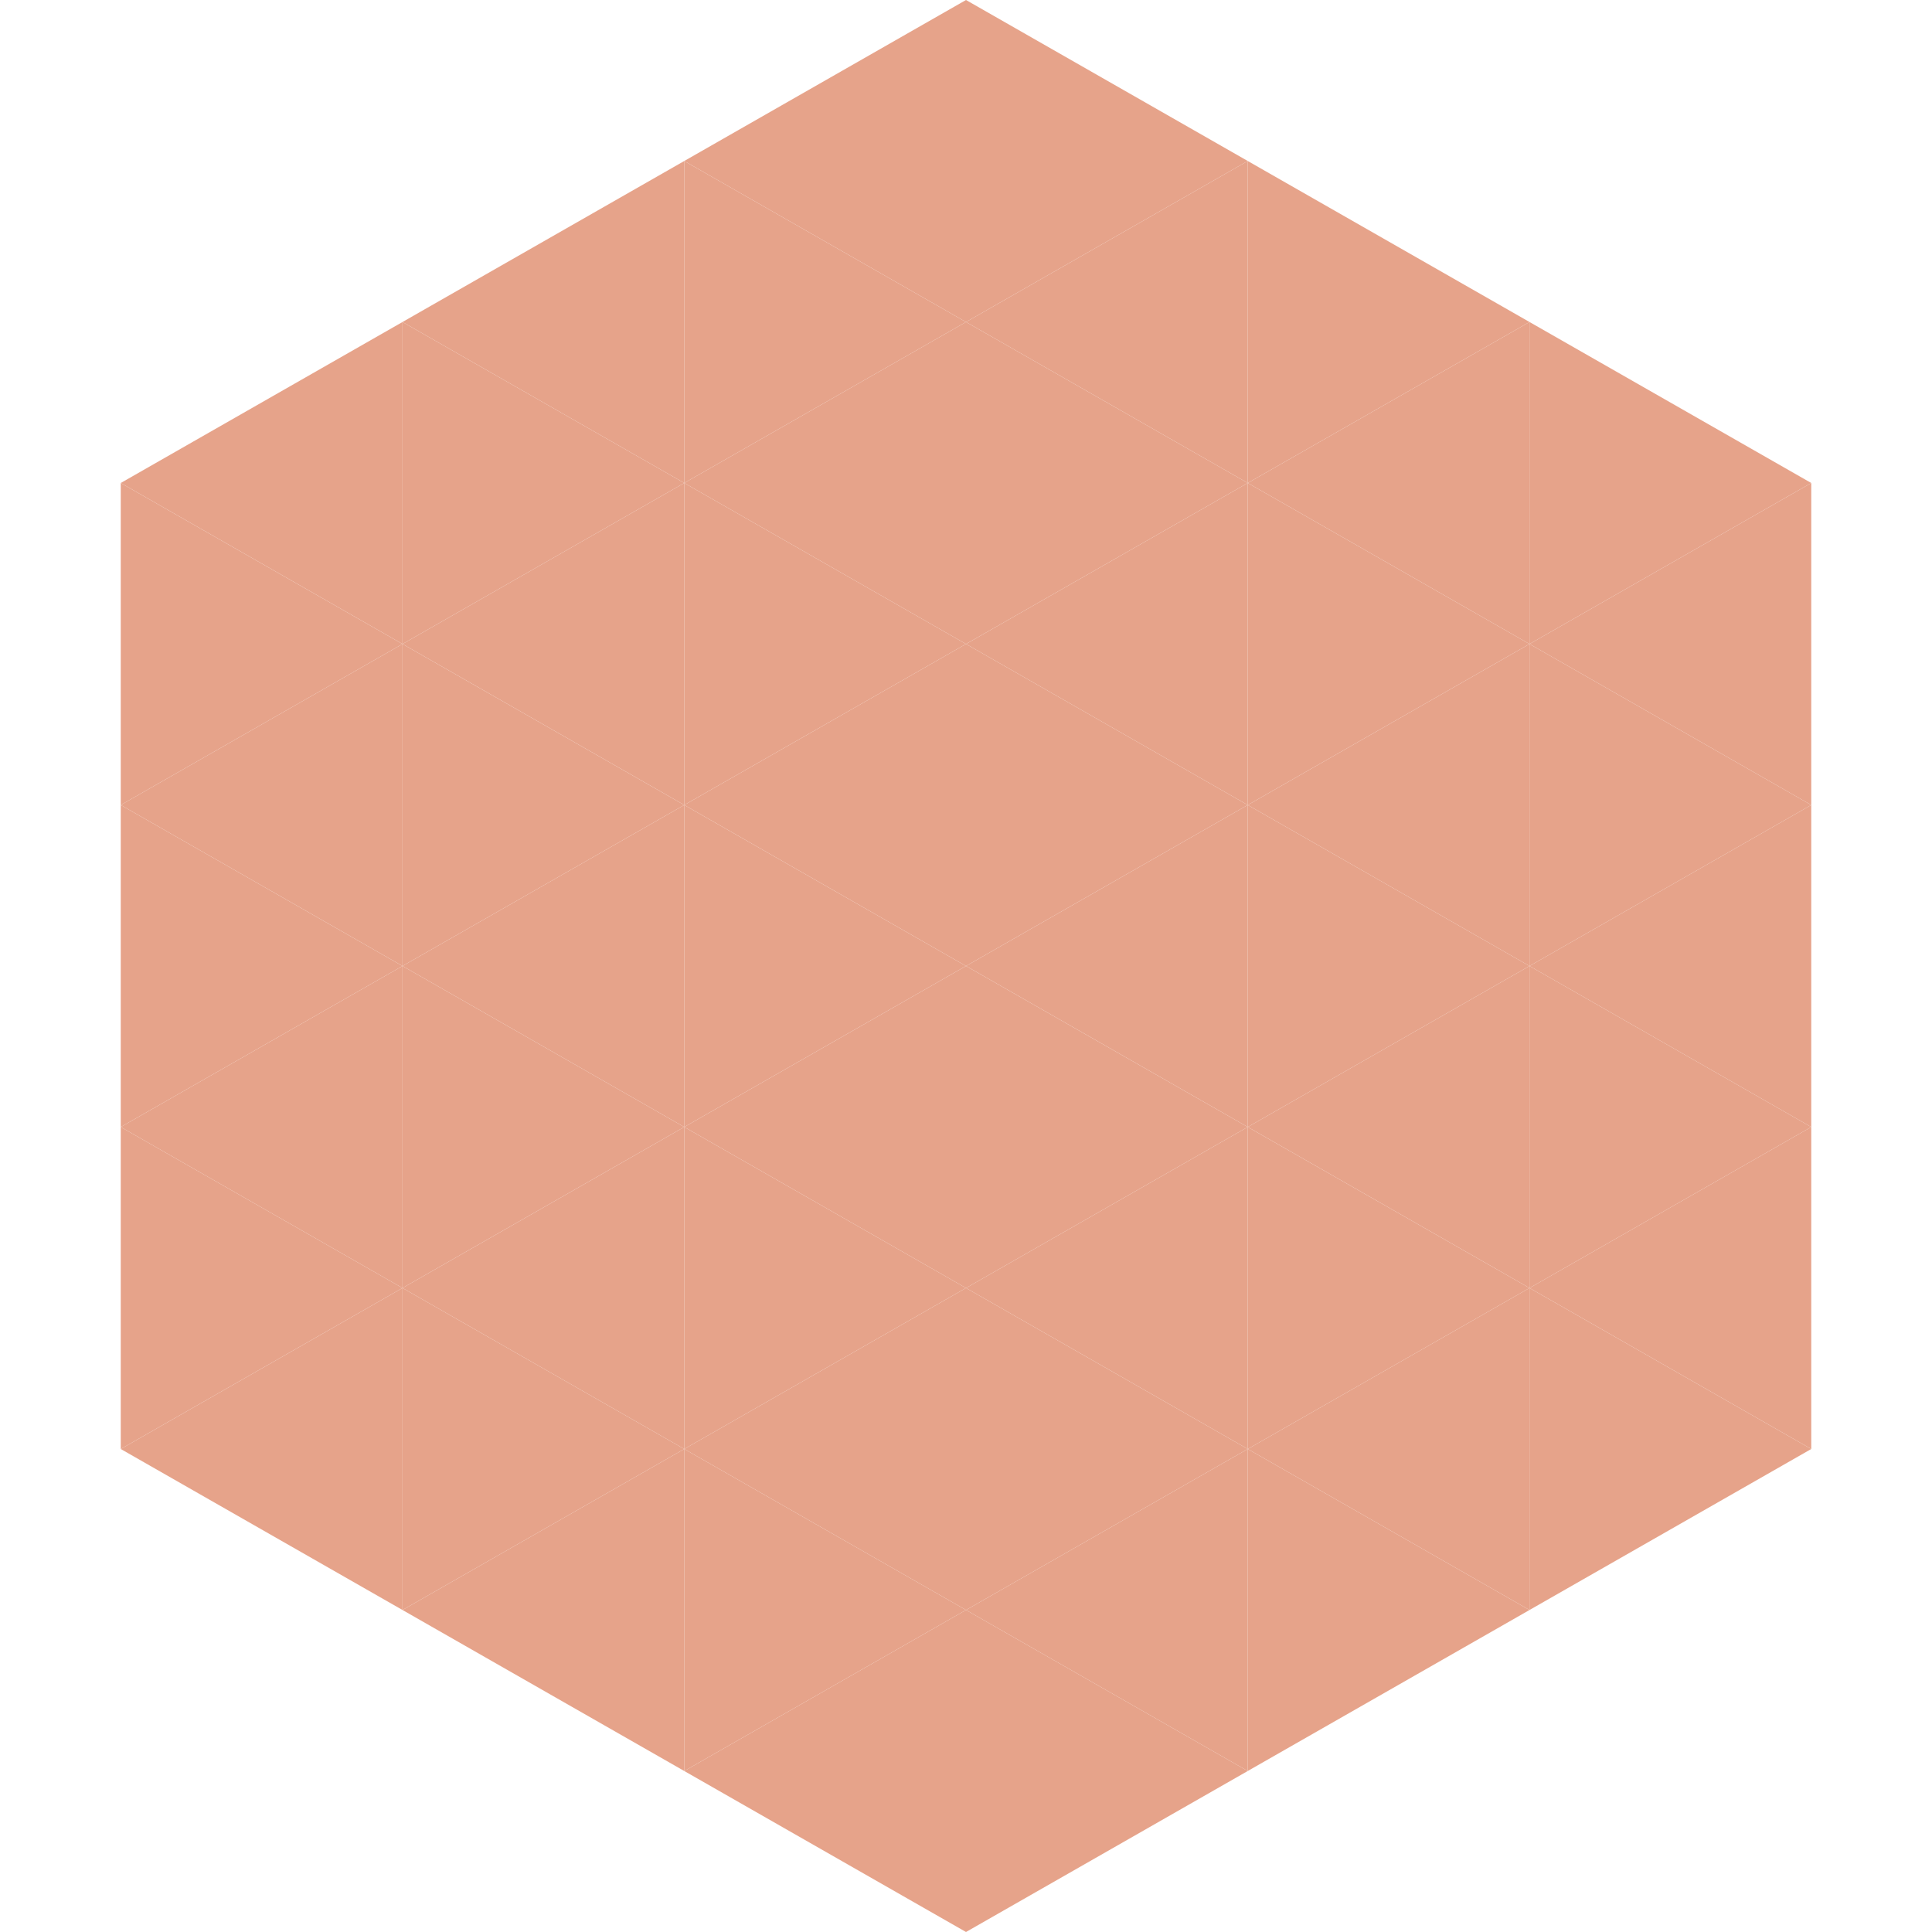 <?xml version="1.0"?>
<!-- Generated by SVGo -->
<svg width="240" height="240"
     xmlns="http://www.w3.org/2000/svg"
     xmlns:xlink="http://www.w3.org/1999/xlink">
<polygon points="50,40 15,60 50,80" style="fill:rgb(230,163,138)" />
<polygon points="190,40 225,60 190,80" style="fill:rgb(230,163,138)" />
<polygon points="15,60 50,80 15,100" style="fill:rgb(230,163,138)" />
<polygon points="225,60 190,80 225,100" style="fill:rgb(230,163,138)" />
<polygon points="50,80 15,100 50,120" style="fill:rgb(230,163,138)" />
<polygon points="190,80 225,100 190,120" style="fill:rgb(230,163,138)" />
<polygon points="15,100 50,120 15,140" style="fill:rgb(230,163,138)" />
<polygon points="225,100 190,120 225,140" style="fill:rgb(230,163,138)" />
<polygon points="50,120 15,140 50,160" style="fill:rgb(230,163,138)" />
<polygon points="190,120 225,140 190,160" style="fill:rgb(230,163,138)" />
<polygon points="15,140 50,160 15,180" style="fill:rgb(230,163,138)" />
<polygon points="225,140 190,160 225,180" style="fill:rgb(230,163,138)" />
<polygon points="50,160 15,180 50,200" style="fill:rgb(230,163,138)" />
<polygon points="190,160 225,180 190,200" style="fill:rgb(230,163,138)" />
<polygon points="15,180 50,200 15,220" style="fill:rgb(255,255,255); fill-opacity:0" />
<polygon points="225,180 190,200 225,220" style="fill:rgb(255,255,255); fill-opacity:0" />
<polygon points="50,0 85,20 50,40" style="fill:rgb(255,255,255); fill-opacity:0" />
<polygon points="190,0 155,20 190,40" style="fill:rgb(255,255,255); fill-opacity:0" />
<polygon points="85,20 50,40 85,60" style="fill:rgb(230,163,138)" />
<polygon points="155,20 190,40 155,60" style="fill:rgb(230,163,138)" />
<polygon points="50,40 85,60 50,80" style="fill:rgb(230,163,138)" />
<polygon points="190,40 155,60 190,80" style="fill:rgb(230,163,138)" />
<polygon points="85,60 50,80 85,100" style="fill:rgb(230,163,138)" />
<polygon points="155,60 190,80 155,100" style="fill:rgb(230,163,138)" />
<polygon points="50,80 85,100 50,120" style="fill:rgb(230,163,138)" />
<polygon points="190,80 155,100 190,120" style="fill:rgb(230,163,138)" />
<polygon points="85,100 50,120 85,140" style="fill:rgb(230,163,138)" />
<polygon points="155,100 190,120 155,140" style="fill:rgb(230,163,138)" />
<polygon points="50,120 85,140 50,160" style="fill:rgb(230,163,138)" />
<polygon points="190,120 155,140 190,160" style="fill:rgb(230,163,138)" />
<polygon points="85,140 50,160 85,180" style="fill:rgb(230,163,138)" />
<polygon points="155,140 190,160 155,180" style="fill:rgb(230,163,138)" />
<polygon points="50,160 85,180 50,200" style="fill:rgb(230,163,138)" />
<polygon points="190,160 155,180 190,200" style="fill:rgb(230,163,138)" />
<polygon points="85,180 50,200 85,220" style="fill:rgb(230,163,138)" />
<polygon points="155,180 190,200 155,220" style="fill:rgb(230,163,138)" />
<polygon points="120,0 85,20 120,40" style="fill:rgb(230,163,138)" />
<polygon points="120,0 155,20 120,40" style="fill:rgb(230,163,138)" />
<polygon points="85,20 120,40 85,60" style="fill:rgb(230,163,138)" />
<polygon points="155,20 120,40 155,60" style="fill:rgb(230,163,138)" />
<polygon points="120,40 85,60 120,80" style="fill:rgb(230,163,138)" />
<polygon points="120,40 155,60 120,80" style="fill:rgb(230,163,138)" />
<polygon points="85,60 120,80 85,100" style="fill:rgb(230,163,138)" />
<polygon points="155,60 120,80 155,100" style="fill:rgb(230,163,138)" />
<polygon points="120,80 85,100 120,120" style="fill:rgb(230,163,138)" />
<polygon points="120,80 155,100 120,120" style="fill:rgb(230,163,138)" />
<polygon points="85,100 120,120 85,140" style="fill:rgb(230,163,138)" />
<polygon points="155,100 120,120 155,140" style="fill:rgb(230,163,138)" />
<polygon points="120,120 85,140 120,160" style="fill:rgb(230,163,138)" />
<polygon points="120,120 155,140 120,160" style="fill:rgb(230,163,138)" />
<polygon points="85,140 120,160 85,180" style="fill:rgb(230,163,138)" />
<polygon points="155,140 120,160 155,180" style="fill:rgb(230,163,138)" />
<polygon points="120,160 85,180 120,200" style="fill:rgb(230,163,138)" />
<polygon points="120,160 155,180 120,200" style="fill:rgb(230,163,138)" />
<polygon points="85,180 120,200 85,220" style="fill:rgb(230,163,138)" />
<polygon points="155,180 120,200 155,220" style="fill:rgb(230,163,138)" />
<polygon points="120,200 85,220 120,240" style="fill:rgb(230,163,138)" />
<polygon points="120,200 155,220 120,240" style="fill:rgb(230,163,138)" />
<polygon points="85,220 120,240 85,260" style="fill:rgb(255,255,255); fill-opacity:0" />
<polygon points="155,220 120,240 155,260" style="fill:rgb(255,255,255); fill-opacity:0" />
</svg>
